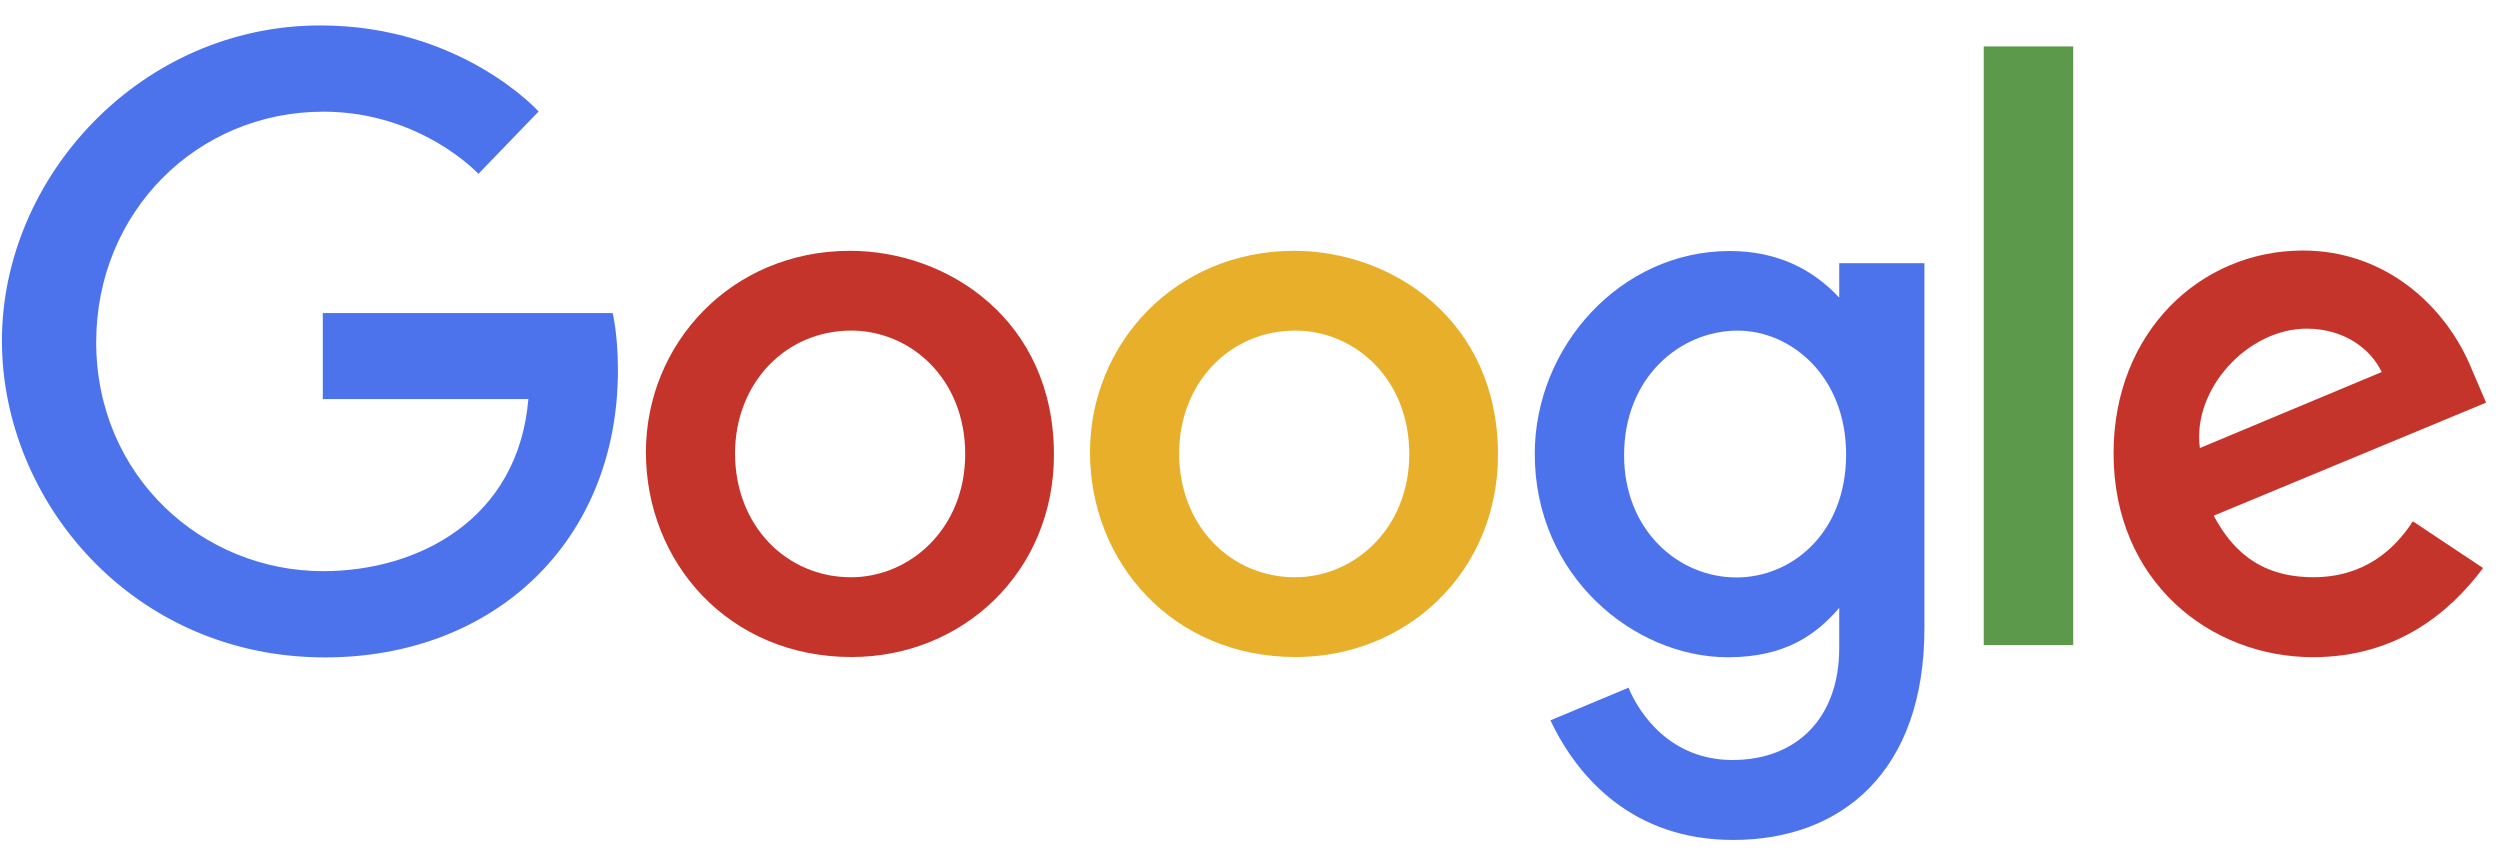 <?xml version="1.0" encoding="UTF-8"?>
<svg width="52px" height="18px" viewBox="0 0 52 18" version="1.1" xmlns="http://www.w3.org/2000/svg" xmlns:xlink="http://www.w3.org/1999/xlink">
    <!-- Generator: Sketch 56.2 (81672) - https://sketch.com -->
    <title>google</title>
    <desc>Created with Sketch.</desc>
    <g id="light" stroke="none" stroke-width="1" fill="none" fill-rule="evenodd">
        <g id="切图" transform="translate(-401, -857)" fill-rule="nonzero">
            <g id="google" transform="translate(345, 844)">
                <g transform="translate(56, 13)">
                    <path d="M12.743,6.512 L6.714,6.512 L6.714,8.301 L10.99,8.301 C10.779,10.81 8.692,11.88 6.722,11.88 C4.201,11.88 2.001,9.897 2.001,7.117 C2.001,4.409 4.098,2.323 6.727,2.323 C8.756,2.323 9.951,3.616 9.951,3.616 L11.203,2.319 C11.203,2.319 9.595,0.529 6.663,0.529 C2.929,0.529 0.04,3.681 0.04,7.085 C0.04,10.421 2.757,13.674 6.758,13.674 C10.277,13.674 12.853,11.263 12.853,7.698 C12.853,6.946 12.743,6.512 12.743,6.512 L12.743,6.512 L12.743,6.512 Z" id="路径" fill="#4D73EC"></path>
                    <path d="M17.682,5.217 C15.208,5.217 13.435,7.151 13.435,9.406 C13.435,11.696 15.155,13.666 17.712,13.666 C20.026,13.666 21.922,11.897 21.922,9.456 C21.921,6.658 19.716,5.217 17.682,5.217 L17.682,5.217 Z M17.707,6.876 C18.924,6.876 20.076,7.86 20.076,9.445 C20.076,10.996 18.928,12.007 17.701,12.007 C16.353,12.007 15.289,10.927 15.289,9.432 C15.289,7.969 16.34,6.876 17.707,6.876 Z" id="形状" fill="#C5342A"></path>
                    <path d="M26.919,5.217 C24.445,5.217 22.672,7.151 22.672,9.406 C22.672,11.696 24.391,13.666 26.948,13.666 C29.262,13.666 31.158,11.897 31.158,9.456 C31.158,6.658 28.953,5.217 26.919,5.217 L26.919,5.217 Z M26.943,6.876 C28.16,6.876 29.313,7.86 29.313,9.445 C29.313,10.996 28.165,12.007 26.938,12.007 C25.59,12.007 24.526,10.927 24.526,9.432 C24.526,7.969 25.576,6.876 26.943,6.876 Z" id="形状" fill="#E8AF2A"></path>
                    <path d="M35.978,5.221 C33.708,5.221 31.923,7.21 31.923,9.442 C31.923,11.985 33.992,13.671 35.939,13.671 C37.143,13.671 37.784,13.193 38.256,12.644 L38.256,13.477 C38.256,14.935 37.371,15.808 36.036,15.808 C34.745,15.808 34.098,14.848 33.873,14.304 L32.249,14.983 C32.825,16.201 33.985,17.471 36.049,17.471 C38.307,17.471 40.028,16.049 40.028,13.066 L40.028,5.475 L38.256,5.475 L38.256,6.191 C37.712,5.604 36.967,5.221 35.978,5.221 L35.978,5.221 Z M36.143,6.877 C37.256,6.877 38.399,7.828 38.399,9.451 C38.399,11.101 37.259,12.011 36.118,12.011 C34.908,12.011 33.781,11.028 33.781,9.467 C33.781,7.845 34.951,6.877 36.143,6.877 L36.143,6.877 Z" id="形状" fill="#4D73EC"></path>
                    <path d="M47.903,5.211 C45.761,5.211 43.962,6.915 43.962,9.43 C43.962,12.091 45.967,13.669 48.109,13.669 C49.896,13.669 50.993,12.691 51.648,11.815 L50.187,10.843 C49.808,11.431 49.175,12.006 48.117,12.006 C46.93,12.006 46.384,11.356 46.045,10.726 L51.71,8.375 L51.416,7.687 C50.868,6.338 49.592,5.211 47.903,5.211 L47.903,5.211 L47.903,5.211 Z M47.977,6.836 C48.748,6.836 49.304,7.246 49.54,7.738 L45.757,9.319 C45.594,8.095 46.754,6.836 47.977,6.836 L47.977,6.836 Z" id="形状" fill="#C5342A"></path>
                    <polygon id="路径" fill="#5C994B" points="41.262 13.418 43.123 13.418 43.123 0.966 41.262 0.966"></polygon>
                </g>
            </g>
        </g>
    </g>
</svg>